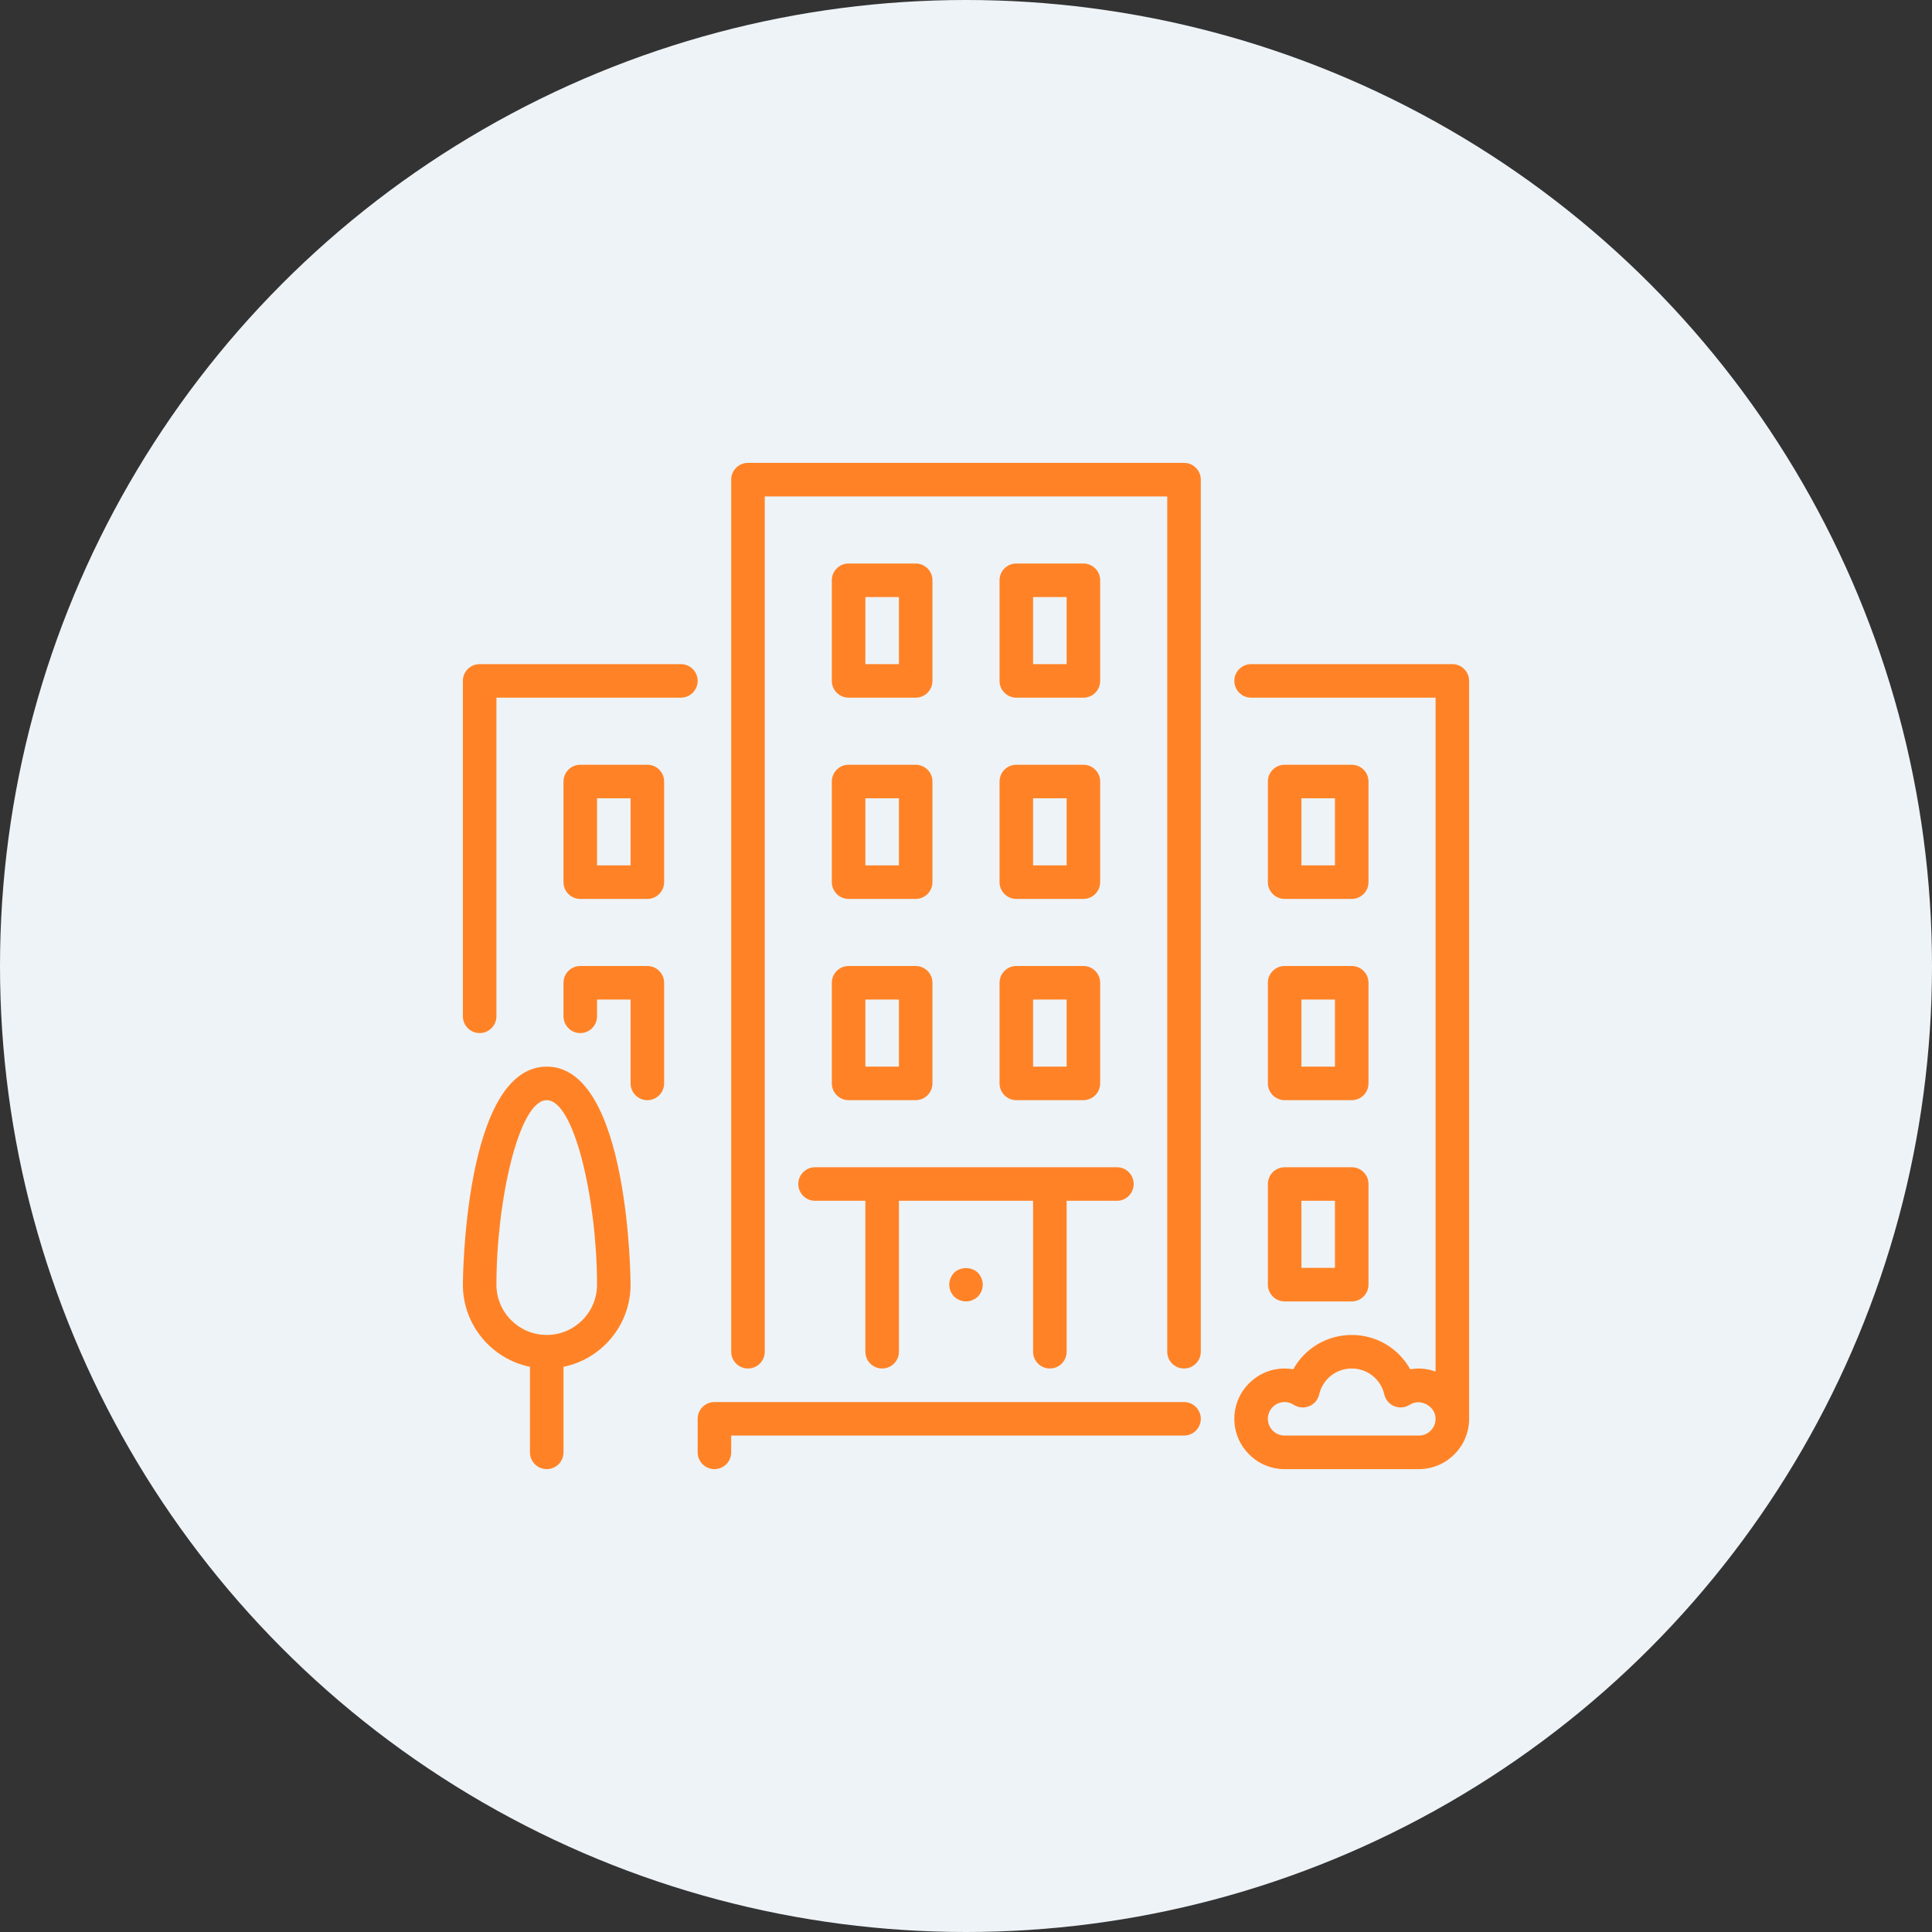 <?xml version="1.0" encoding="UTF-8"?>
<svg width="96px" height="96px" viewBox="0 0 96 96" version="1.1" xmlns="http://www.w3.org/2000/svg" xmlns:xlink="http://www.w3.org/1999/xlink">
    <rect x="0" y="0" width="96" height="96" fill="#333333" stroke="none"/>
    <title>img-about-advantages1</title>
    <g id="Page-1" stroke="none" stroke-width="1" fill="none" fill-rule="evenodd">
        <g id="О-компании" transform="translate(-811, -429)">
            <g id="img-about-advantages1" transform="translate(811, 429)">
                <circle id="Oval-4" fill="#EEF3F7" cx="48" cy="48" r="48"></circle>
                <g id="building" transform="translate(23, 23)" fill="#FF8326" fill-rule="nonzero">
                    <path d="M35.833,46.667 L12.5,46.667 C12.04,46.667 11.667,47.04 11.667,47.5 L11.667,49.167 C11.667,49.627 12.04,50 12.5,50 C12.96,50 13.333,49.627 13.333,49.167 L13.333,48.333 L35.833,48.333 C36.293,48.333 36.667,47.96 36.667,47.5 C36.667,47.04 36.293,46.667 35.833,46.667 Z" id="Path"></path>
                    <path d="M18.333,20.833 C18.333,21.293 18.707,21.667 19.167,21.667 L22.5,21.667 C22.96,21.667 23.333,21.293 23.333,20.833 L23.333,15.833 C23.333,15.373 22.96,15 22.5,15 L19.167,15 C18.707,15 18.333,15.373 18.333,15.833 L18.333,20.833 L18.333,20.833 Z M20,16.667 L21.667,16.667 L21.667,20 L20,20 L20,16.667 Z" id="Shape"></path>
                    <path d="M10.833,10 L0.833,10 C0.373,10 0,10.373 0,10.833 L0,27.5 C0,27.96 0.373,28.333 0.833,28.333 C1.293,28.333 1.667,27.96 1.667,27.5 L1.667,11.667 L10.833,11.667 C11.293,11.667 11.667,11.293 11.667,10.833 C11.667,10.373 11.293,10 10.833,10 Z" id="Path"></path>
                    <path d="M40,40.833 C40,41.293 40.373,41.667 40.833,41.667 L44.167,41.667 C44.627,41.667 45,41.293 45,40.833 L45,35.833 C45,35.373 44.627,35 44.167,35 L40.833,35 C40.373,35 40,35.373 40,35.833 L40,40.833 Z M41.667,36.667 L43.333,36.667 L43.333,40 L41.667,40 L41.667,36.667 Z" id="Shape"></path>
                    <path d="M4.167,30 C0.047,30 0,40.725 0,40.833 C0,42.846 1.434,44.528 3.333,44.916 L3.333,49.167 C3.333,49.627 3.707,50 4.167,50 C4.627,50 5,49.627 5,49.167 L5,44.916 C6.899,44.528 8.333,42.846 8.333,40.833 C8.333,40.725 8.286,30 4.167,30 Z M4.167,43.333 C2.788,43.333 1.667,42.212 1.667,40.833 C1.667,36.682 2.782,31.667 4.167,31.667 C5.552,31.667 6.667,36.682 6.667,40.833 C6.667,42.212 5.545,43.333 4.167,43.333 Z" id="Shape"></path>
                    <path d="M9.167,25 L5.833,25 C5.373,25 5,25.373 5,25.833 L5,27.5 C5,27.96 5.373,28.333 5.833,28.333 C6.293,28.333 6.667,27.96 6.667,27.5 L6.667,26.667 L8.333,26.667 L8.333,30.833 C8.333,31.293 8.707,31.667 9.167,31.667 C9.627,31.667 10,31.293 10,30.833 L10,25.833 C10,25.373 9.627,25 9.167,25 Z" id="Path"></path>
                    <path d="M40.833,21.667 L44.167,21.667 C44.627,21.667 45,21.293 45,20.833 L45,15.833 C45,15.373 44.627,15 44.167,15 L40.833,15 C40.373,15 40,15.373 40,15.833 L40,20.833 C40,21.293 40.373,21.667 40.833,21.667 Z M41.667,16.667 L43.333,16.667 L43.333,20 L41.667,20 L41.667,16.667 Z" id="Shape"></path>
                    <path d="M9.167,15 L5.833,15 C5.373,15 5,15.373 5,15.833 L5,20.833 C5,21.293 5.373,21.667 5.833,21.667 L9.167,21.667 C9.627,21.667 10,21.293 10,20.833 L10,15.833 C10,15.373 9.627,15 9.167,15 Z M8.333,20 L6.667,20 L6.667,16.667 L8.333,16.667 L8.333,20 L8.333,20 Z" id="Shape"></path>
                    <path d="M26.667,20.833 C26.667,21.293 27.04,21.667 27.5,21.667 L30.833,21.667 C31.293,21.667 31.667,21.293 31.667,20.833 L31.667,15.833 C31.667,15.373 31.293,15 30.833,15 L27.5,15 C27.04,15 26.667,15.373 26.667,15.833 L26.667,20.833 Z M28.333,16.667 L30,16.667 L30,20 L28.333,20 L28.333,16.667 Z" id="Shape"></path>
                    <path d="M49.167,10 L39.167,10 C38.707,10 38.333,10.373 38.333,10.833 C38.333,11.293 38.707,11.667 39.167,11.667 L48.333,11.667 L48.333,45.153 C48.072,45.06 47.794,45 47.5,45 C47.356,45 47.213,45.013 47.072,45.038 C46.497,44.002 45.403,43.333 44.167,43.333 C42.931,43.333 41.837,44.002 41.262,45.038 C41.121,45.013 40.978,45 40.833,45 C39.455,45 38.333,46.122 38.333,47.5 C38.333,48.878 39.455,50 40.833,50 L47.5,50 C48.878,50 50,48.878 50,47.5 L50,10.833 C50,10.373 49.627,10 49.167,10 Z M47.5,48.333 L40.833,48.333 C40.374,48.333 40,47.959 40,47.5 C40,47.041 40.374,46.667 40.833,46.667 C40.993,46.667 41.145,46.712 41.285,46.803 C41.513,46.949 41.798,46.976 42.05,46.874 C42.302,46.773 42.487,46.554 42.548,46.29 C42.724,45.531 43.39,45 44.167,45 C44.943,45 45.609,45.531 45.785,46.29 C45.846,46.554 46.032,46.773 46.283,46.874 C46.534,46.976 46.82,46.949 47.048,46.803 C47.591,46.453 48.333,46.881 48.333,47.5 C48.333,47.959 47.959,48.333 47.5,48.333 Z" id="Shape"></path>
                    <path d="M27.5,11.667 L30.833,11.667 C31.293,11.667 31.667,11.293 31.667,10.833 L31.667,5.833 C31.667,5.373 31.293,5 30.833,5 L27.5,5 C27.04,5 26.667,5.373 26.667,5.833 L26.667,10.833 C26.667,11.293 27.04,11.667 27.5,11.667 Z M28.333,6.667 L30,6.667 L30,10 L28.333,10 L28.333,6.667 Z" id="Shape"></path>
                    <path d="M26.667,30.833 C26.667,31.293 27.04,31.667 27.5,31.667 L30.833,31.667 C31.293,31.667 31.667,31.293 31.667,30.833 L31.667,25.833 C31.667,25.373 31.293,25 30.833,25 L27.5,25 C27.04,25 26.667,25.373 26.667,25.833 L26.667,30.833 Z M28.333,26.667 L30,26.667 L30,30 L28.333,30 L28.333,26.667 Z" id="Shape"></path>
                    <path d="M19.167,11.667 L22.5,11.667 C22.96,11.667 23.333,11.293 23.333,10.833 L23.333,5.833 C23.333,5.373 22.96,5 22.5,5 L19.167,5 C18.707,5 18.333,5.373 18.333,5.833 L18.333,10.833 C18.333,11.293 18.707,11.667 19.167,11.667 Z M20,6.667 L21.667,6.667 L21.667,10 L20,10 L20,6.667 Z" id="Shape"></path>
                    <path d="M24.408,40.242 C24.258,40.4 24.167,40.617 24.167,40.833 C24.167,41.05 24.258,41.267 24.408,41.425 C24.567,41.575 24.783,41.667 25,41.667 C25.217,41.667 25.433,41.575 25.592,41.425 C25.742,41.267 25.833,41.05 25.833,40.833 C25.833,40.617 25.742,40.4 25.592,40.242 C25.275,39.933 24.725,39.933 24.408,40.242 Z" id="Path"></path>
                    <path d="M18.333,30.833 C18.333,31.293 18.707,31.667 19.167,31.667 L22.5,31.667 C22.96,31.667 23.333,31.293 23.333,30.833 L23.333,25.833 C23.333,25.373 22.96,25 22.5,25 L19.167,25 C18.707,25 18.333,25.373 18.333,25.833 L18.333,30.833 L18.333,30.833 Z M20,26.667 L21.667,26.667 L21.667,30 L20,30 L20,26.667 Z" id="Shape"></path>
                    <path d="M16.667,35.833 C16.667,36.293 17.04,36.667 17.5,36.667 L20,36.667 L20,44.167 C20,44.627 20.373,45 20.833,45 C21.293,45 21.667,44.627 21.667,44.167 L21.667,36.667 L28.333,36.667 L28.333,44.167 C28.333,44.627 28.707,45 29.167,45 C29.627,45 30,44.627 30,44.167 L30,36.667 L32.5,36.667 C32.96,36.667 33.333,36.293 33.333,35.833 C33.333,35.373 32.96,35 32.5,35 L17.5,35 C17.04,35 16.667,35.373 16.667,35.833 Z" id="Path"></path>
                    <path d="M40,30.833 C40,31.293 40.373,31.667 40.833,31.667 L44.167,31.667 C44.627,31.667 45,31.293 45,30.833 L45,25.833 C45,25.373 44.627,25 44.167,25 L40.833,25 C40.373,25 40,25.373 40,25.833 L40,30.833 Z M41.667,26.667 L43.333,26.667 L43.333,30 L41.667,30 L41.667,26.667 Z" id="Shape"></path>
                    <path d="M35.833,0 L14.167,0 C13.707,0 13.333,0.373 13.333,0.833 L13.333,44.167 C13.333,44.627 13.707,45 14.167,45 C14.627,45 15,44.627 15,44.167 L15,1.667 L35,1.667 L35,44.167 C35,44.627 35.373,45 35.833,45 C36.293,45 36.667,44.627 36.667,44.167 L36.667,0.833 C36.667,0.373 36.293,0 35.833,0 Z" id="Path"></path>
                </g>
            </g>
        </g>
    </g>
</svg>